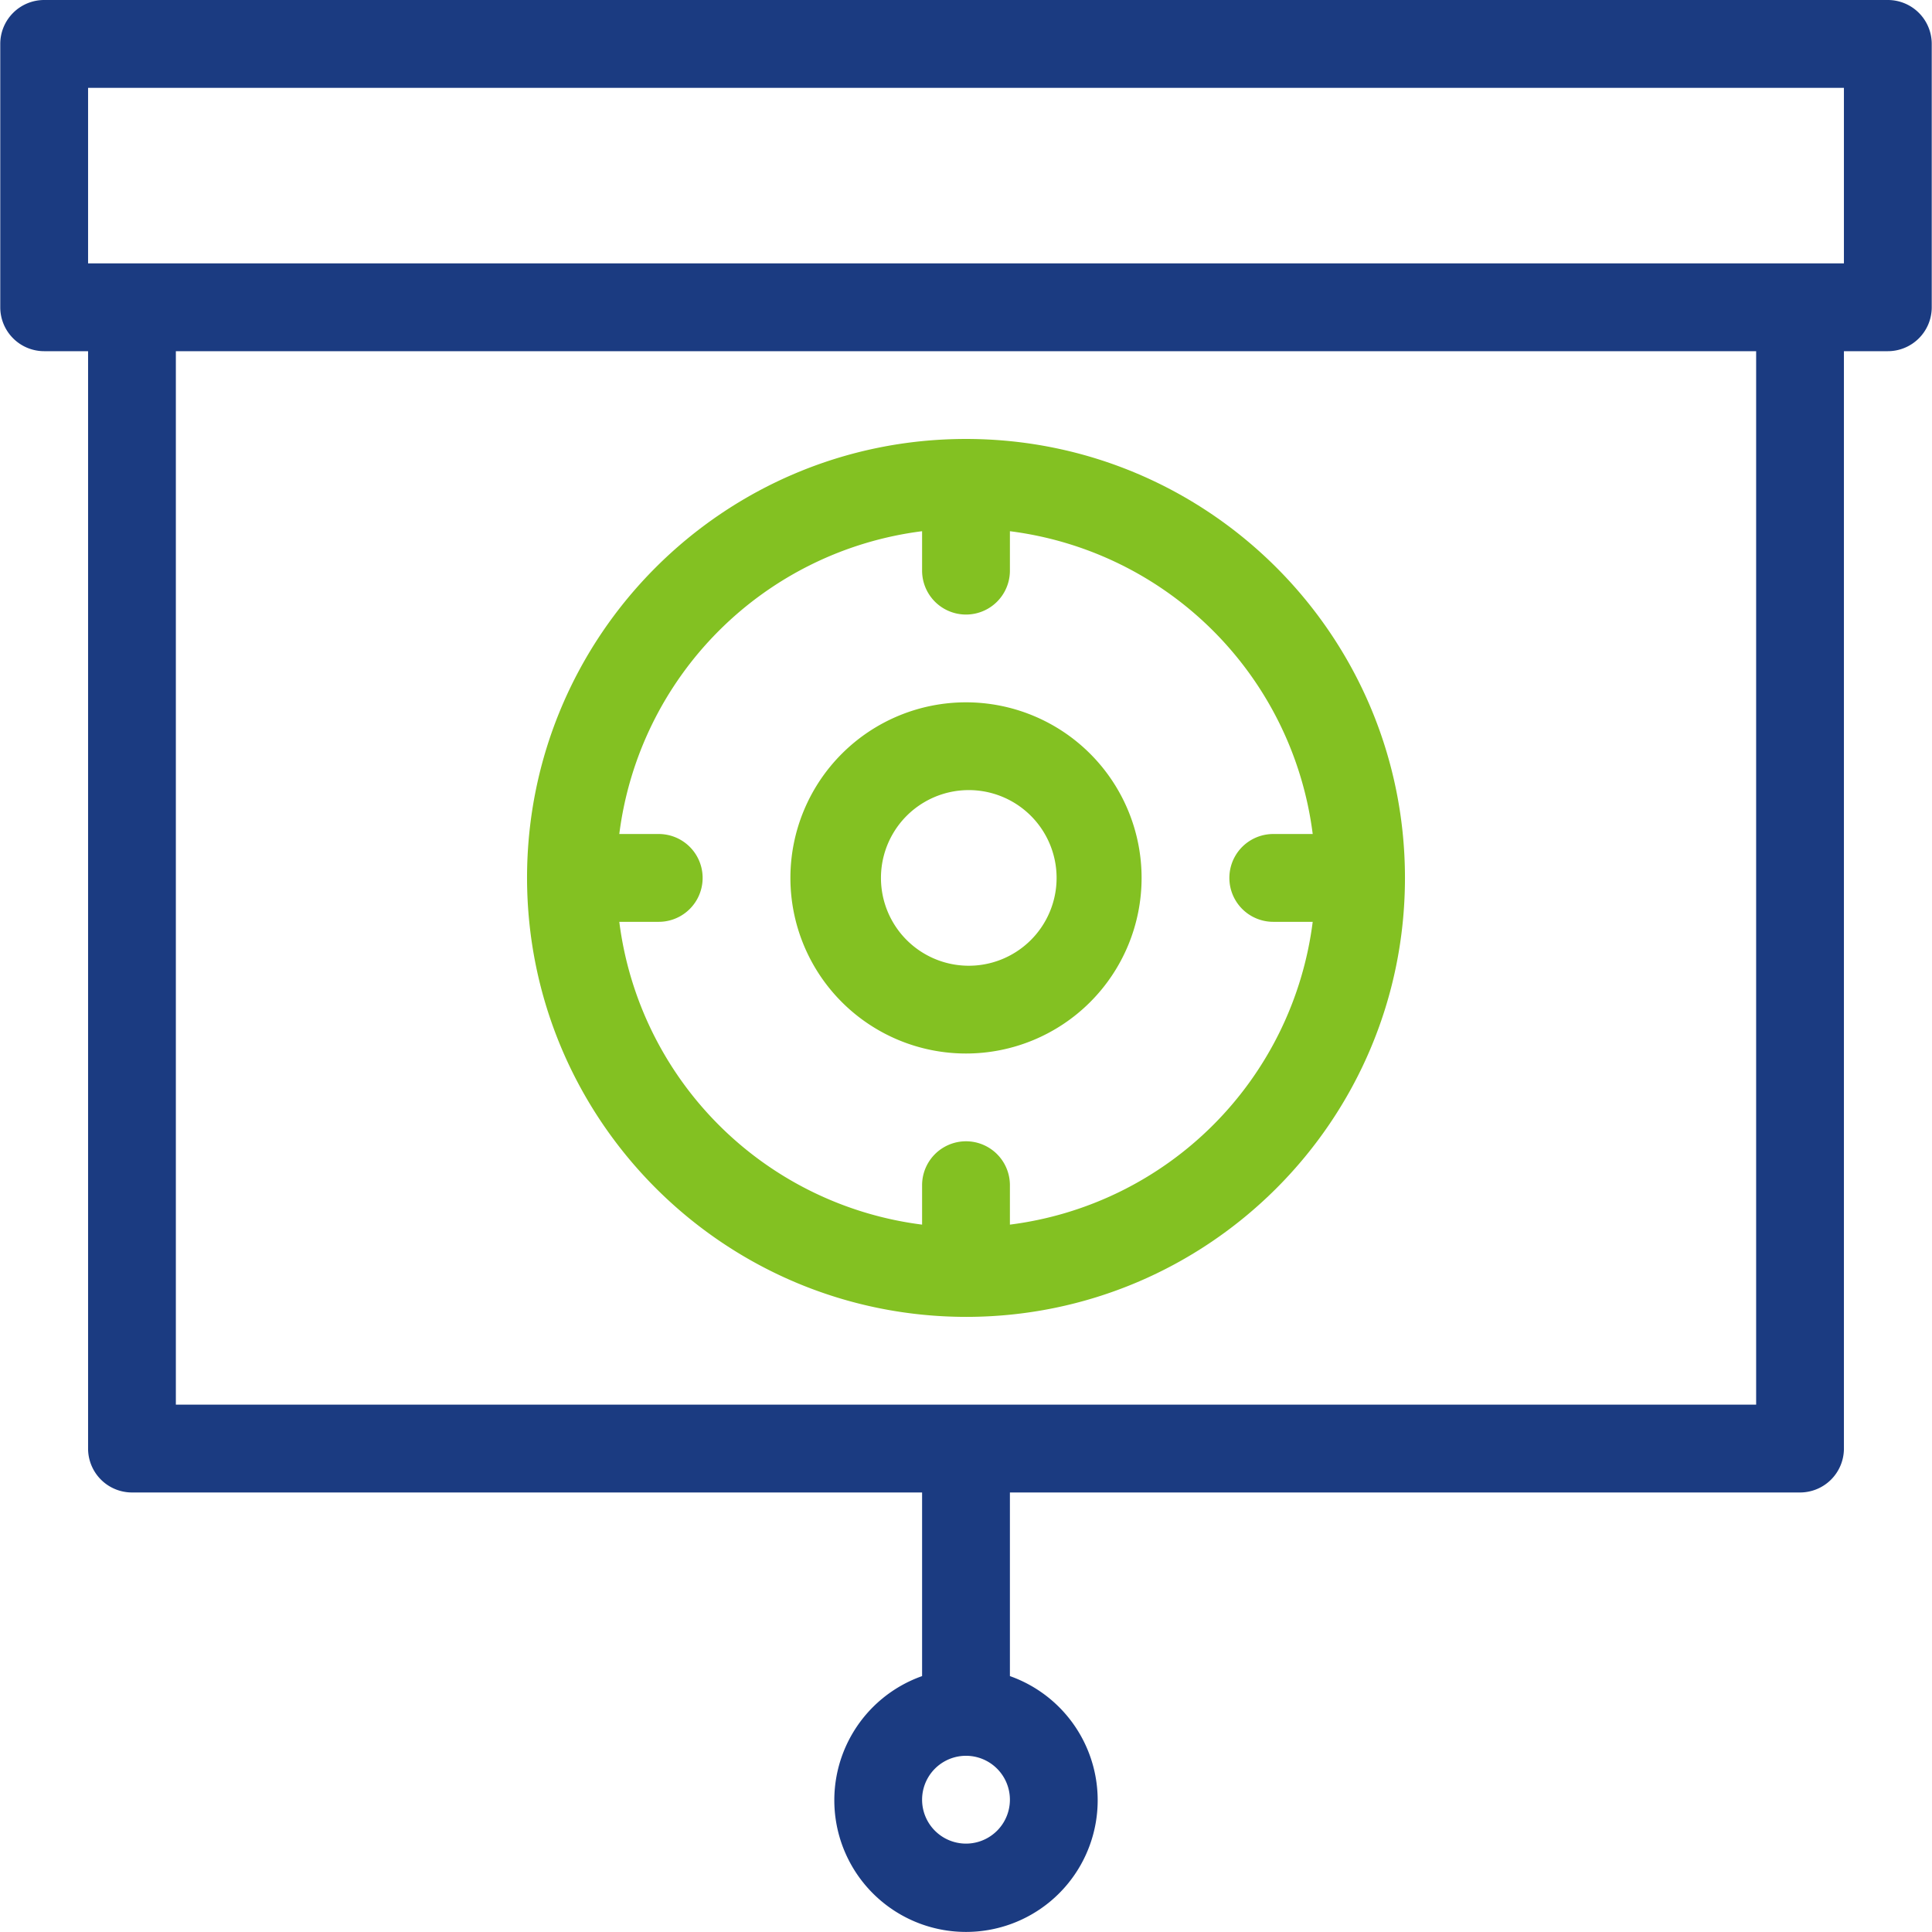 <svg width="44" height="44" fill="none" xmlns="http://www.w3.org/2000/svg"><g clip-path="url(#a)"><path d="M42.994 0H1.006a1 1 0 0 0-1 1v5.998a1 1 0 0 0 1 1h1V32.99a1 1 0 0 0 1 1H21v4.182a2.999 2.999 0 1 0 2 0V33.99h17.994a1 1 0 0 0 1-1V7.998h1a1 1 0 0 0 1-1V1a1 1 0 0 0-1-1ZM22 41.987a1 1 0 1 1 0-2 1 1 0 0 1 0 2Zm17.995-9.997H4.005V7.998h35.99V31.99Zm1.999-25.992H2.006V2h39.988v4Z" fill="#1B3B81"/><path d="M22 29.991c5.521 0 9.997-4.476 9.997-9.997S27.521 9.997 22 9.997s-9.997 4.476-9.997 9.997c.007 5.518 4.479 9.99 9.997 9.997Zm-1-17.893v.898a1 1 0 0 0 2 0v-.898a7.958 7.958 0 0 1 6.896 6.896h-.898a1 1 0 0 0 0 2h.898A7.958 7.958 0 0 1 23 27.89v-.898a1 1 0 0 0-2 0v.898a7.958 7.958 0 0 1-6.896-6.896h.898a1 1 0 0 0 0-2h-.898A7.957 7.957 0 0 1 21 12.098Z" fill="#83C122"/><path d="M22 23.993a3.999 3.999 0 1 0 0-7.998 3.999 3.999 0 0 0 0 7.998Zm0-5.998a2 2 0 1 1 0 3.998 2 2 0 0 1 0-3.998Z" fill="#83C122"/></g><defs><clipPath id="a"><path fill="#fff" d="M0 0h44v44H0z"/></clipPath></defs></svg>
